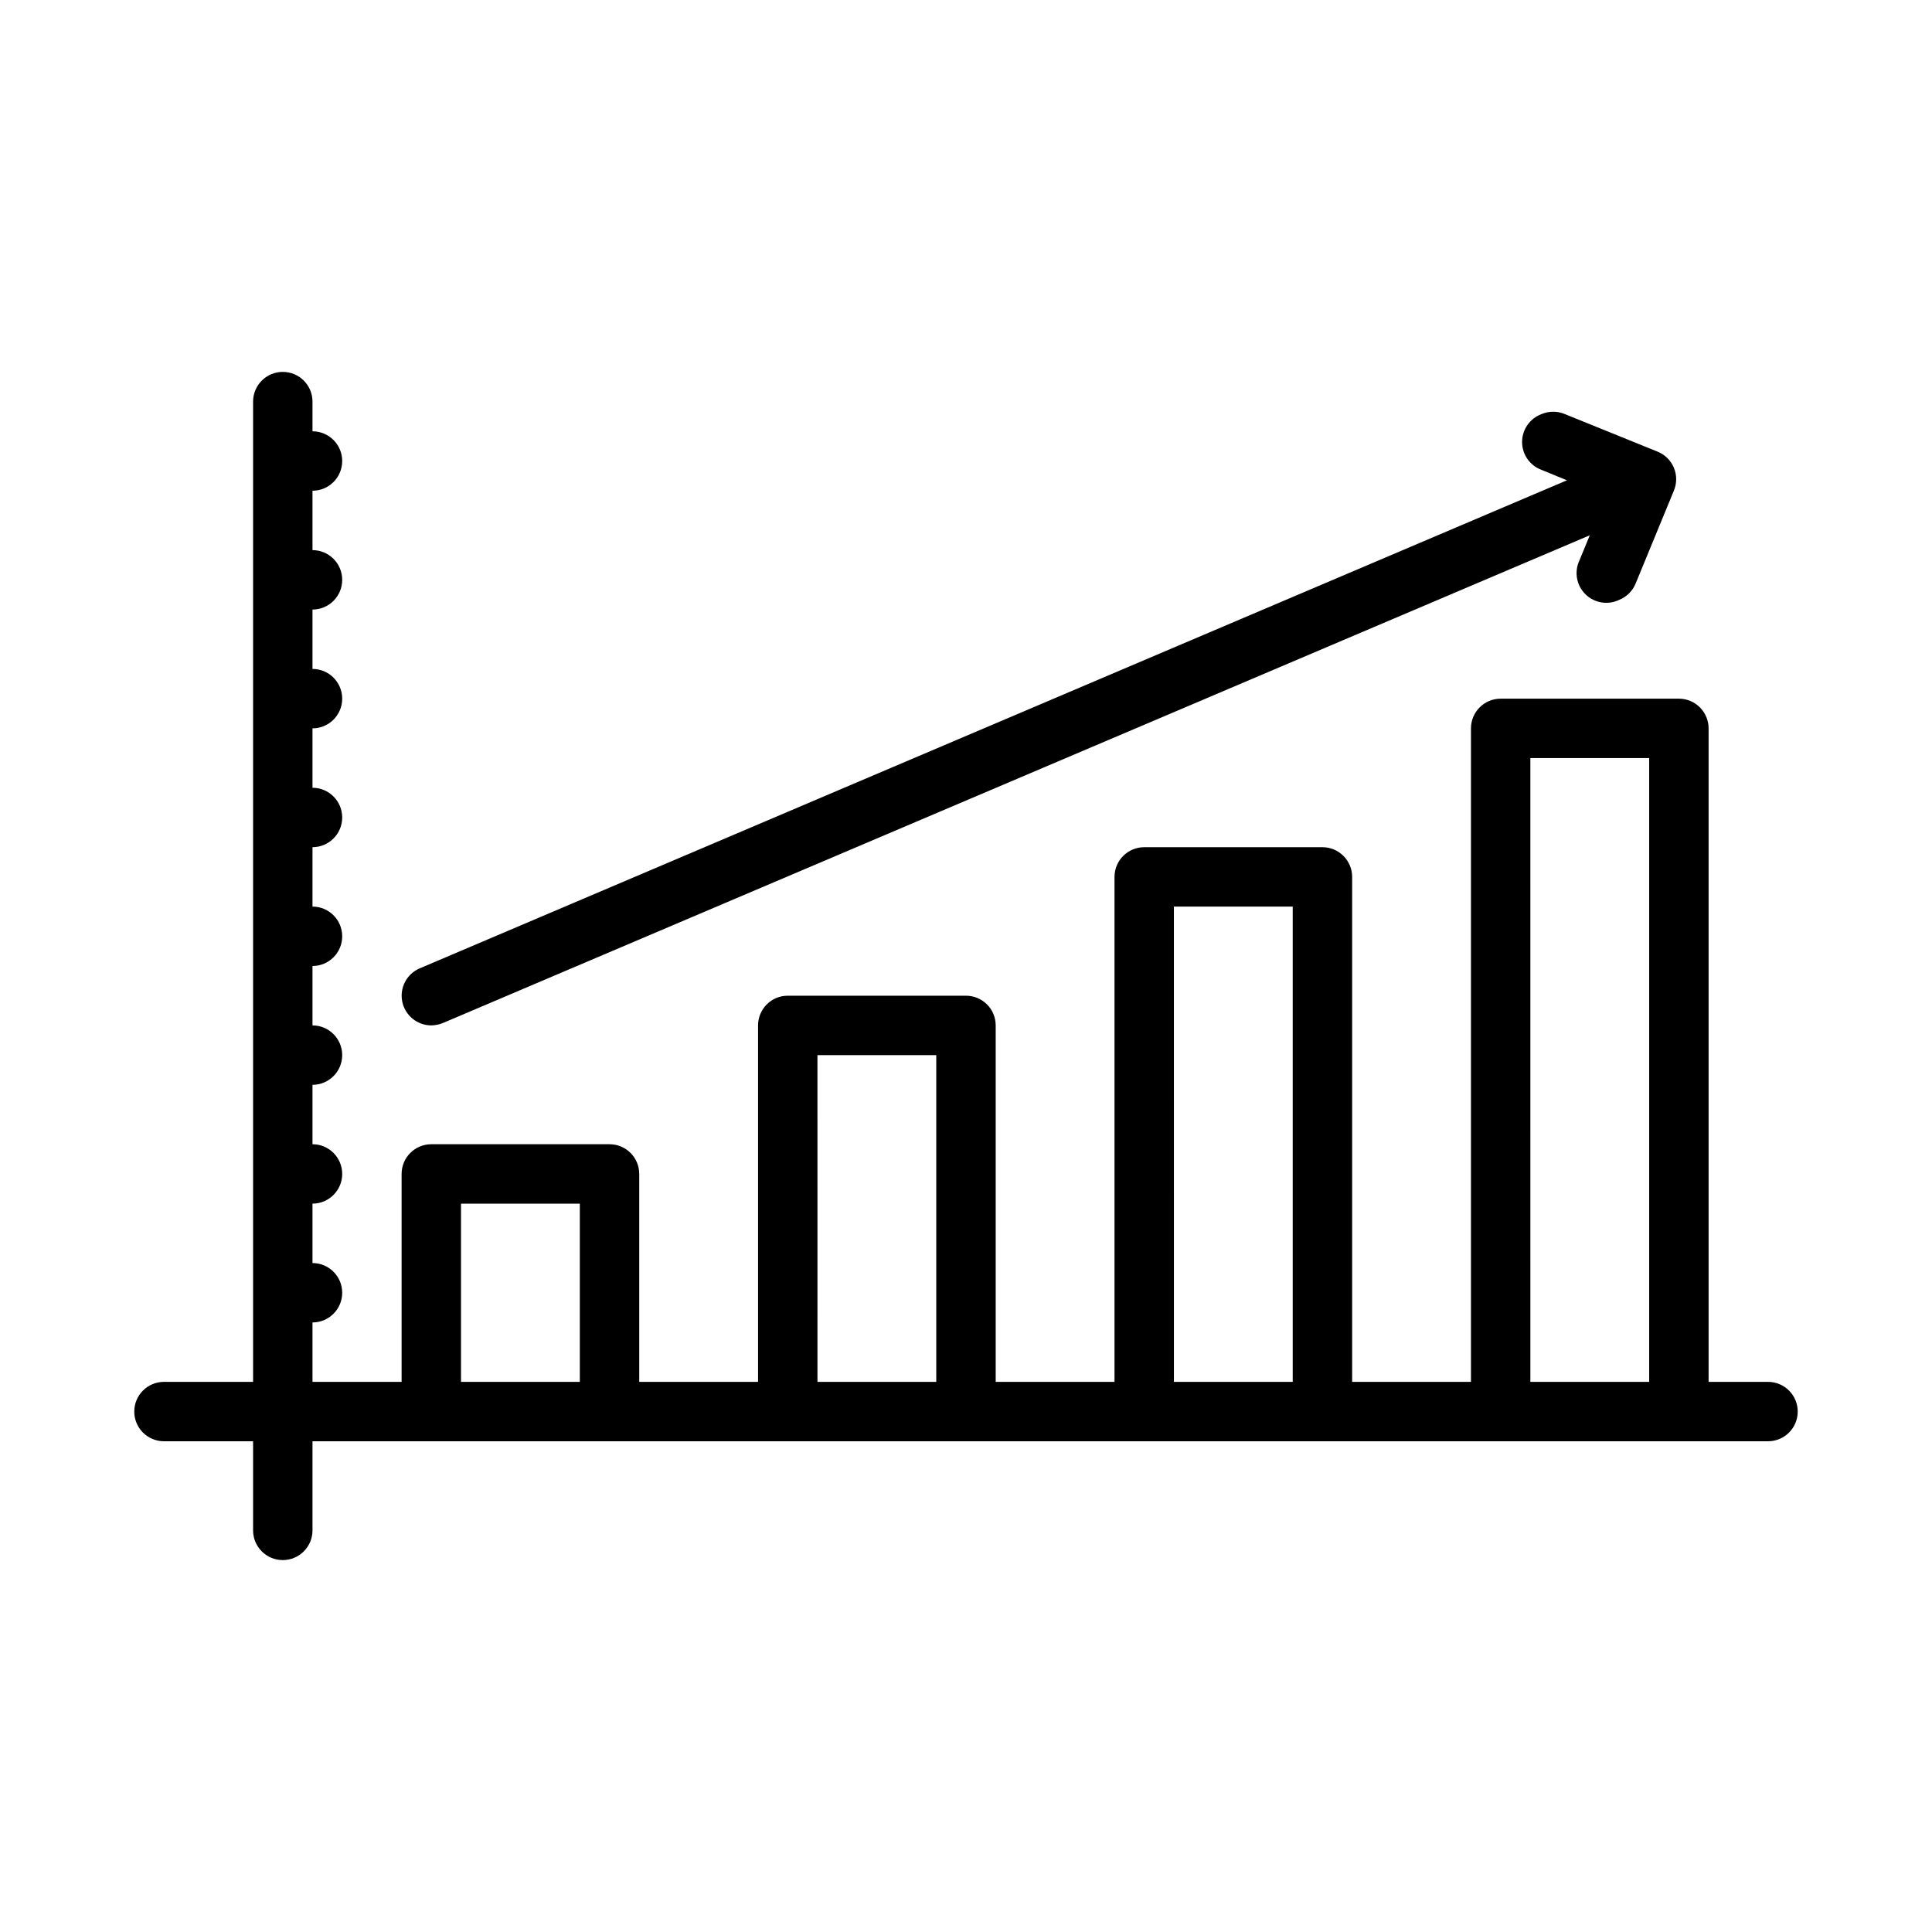 <?xml version="1.0" encoding="UTF-8"?>
<!-- The Best Svg Icon site in the world: iconSvg.co, Visit us! https://iconsvg.co -->
<svg fill="#000000" width="800px" height="800px" version="1.1" viewBox="144 144 512 512" xmlns="http://www.w3.org/2000/svg">
 <g>
  <path d="m612.54 510.21h-15.742v-173.18c0-2.09-0.832-4.09-2.309-5.566-1.477-1.477-3.477-2.309-5.566-2.309h-47.23c-4.348 0-7.871 3.527-7.871 7.875v173.18h-31.488v-133.82c0-2.09-0.832-4.09-2.309-5.566-1.473-1.477-3.477-2.305-5.566-2.305h-47.23c-4.348 0-7.871 3.523-7.871 7.871v133.82h-31.488v-94.465c0-2.086-0.828-4.09-2.305-5.566-1.477-1.477-3.481-2.305-5.566-2.305h-47.234c-4.348 0-7.871 3.523-7.871 7.871v94.465h-31.488v-55.105c0-2.086-0.828-4.09-2.305-5.566-1.477-1.477-3.481-2.305-5.566-2.305h-47.234c-4.348 0-7.871 3.523-7.871 7.871v55.105h-23.617v-15.746c4.348 0 7.875-3.523 7.875-7.871s-3.527-7.871-7.875-7.871v-15.742c4.348 0 7.875-3.527 7.875-7.875 0-4.348-3.527-7.871-7.875-7.871v-15.742c4.348 0 7.875-3.527 7.875-7.875 0-4.348-3.527-7.871-7.875-7.871v-15.742c4.348 0 7.875-3.527 7.875-7.875s-3.527-7.871-7.875-7.871v-15.742c4.348 0 7.875-3.527 7.875-7.875 0-4.348-3.527-7.871-7.875-7.871v-15.742c4.348 0 7.875-3.527 7.875-7.875 0-4.348-3.527-7.871-7.875-7.871v-15.742c4.348 0 7.875-3.523 7.875-7.871 0-4.348-3.527-7.875-7.875-7.875v-15.742c4.348 0 7.875-3.523 7.875-7.871 0-4.348-3.527-7.875-7.875-7.875v-7.871c0-4.348-3.523-7.871-7.871-7.871s-7.871 3.523-7.871 7.871v259.78h-23.617c-4.348 0-7.871 3.523-7.871 7.871s3.523 7.871 7.871 7.871h23.617v23.617c0 4.348 3.523 7.871 7.871 7.871s7.871-3.523 7.871-7.871v-23.617h385.73c4.348 0 7.871-3.523 7.871-7.871s-3.523-7.871-7.871-7.871zm-346.37 0v-47.23h31.488v47.23zm94.465 0-0.004-86.594h31.488v86.594zm94.465 0-0.004-125.95h31.488v125.95zm94.465 0-0.004-165.31h31.488v165.31z"/>
  <path d="m258.3 415.74c1.055-0.02 2.094-0.234 3.07-0.629l303.94-129.26-2.754 6.691h-0.004c-1.418 3.031-0.766 6.625 1.625 8.965 2.394 2.34 6.004 2.914 9.004 1.426 1.984-0.82 3.547-2.41 4.328-4.41l10.078-24.48c0.824-1.961 0.82-4.172-0.012-6.129-0.828-1.957-2.414-3.492-4.398-4.262l-24.48-9.918v-0.004c-1.965-0.828-4.18-0.828-6.141 0-3.113 1.133-5.188 4.09-5.188 7.402s2.074 6.269 5.188 7.398l6.691 2.754-304.02 129.34c-3.438 1.465-5.371 5.144-4.629 8.809 0.746 3.664 3.961 6.297 7.699 6.305z"/>
 </g>
</svg>